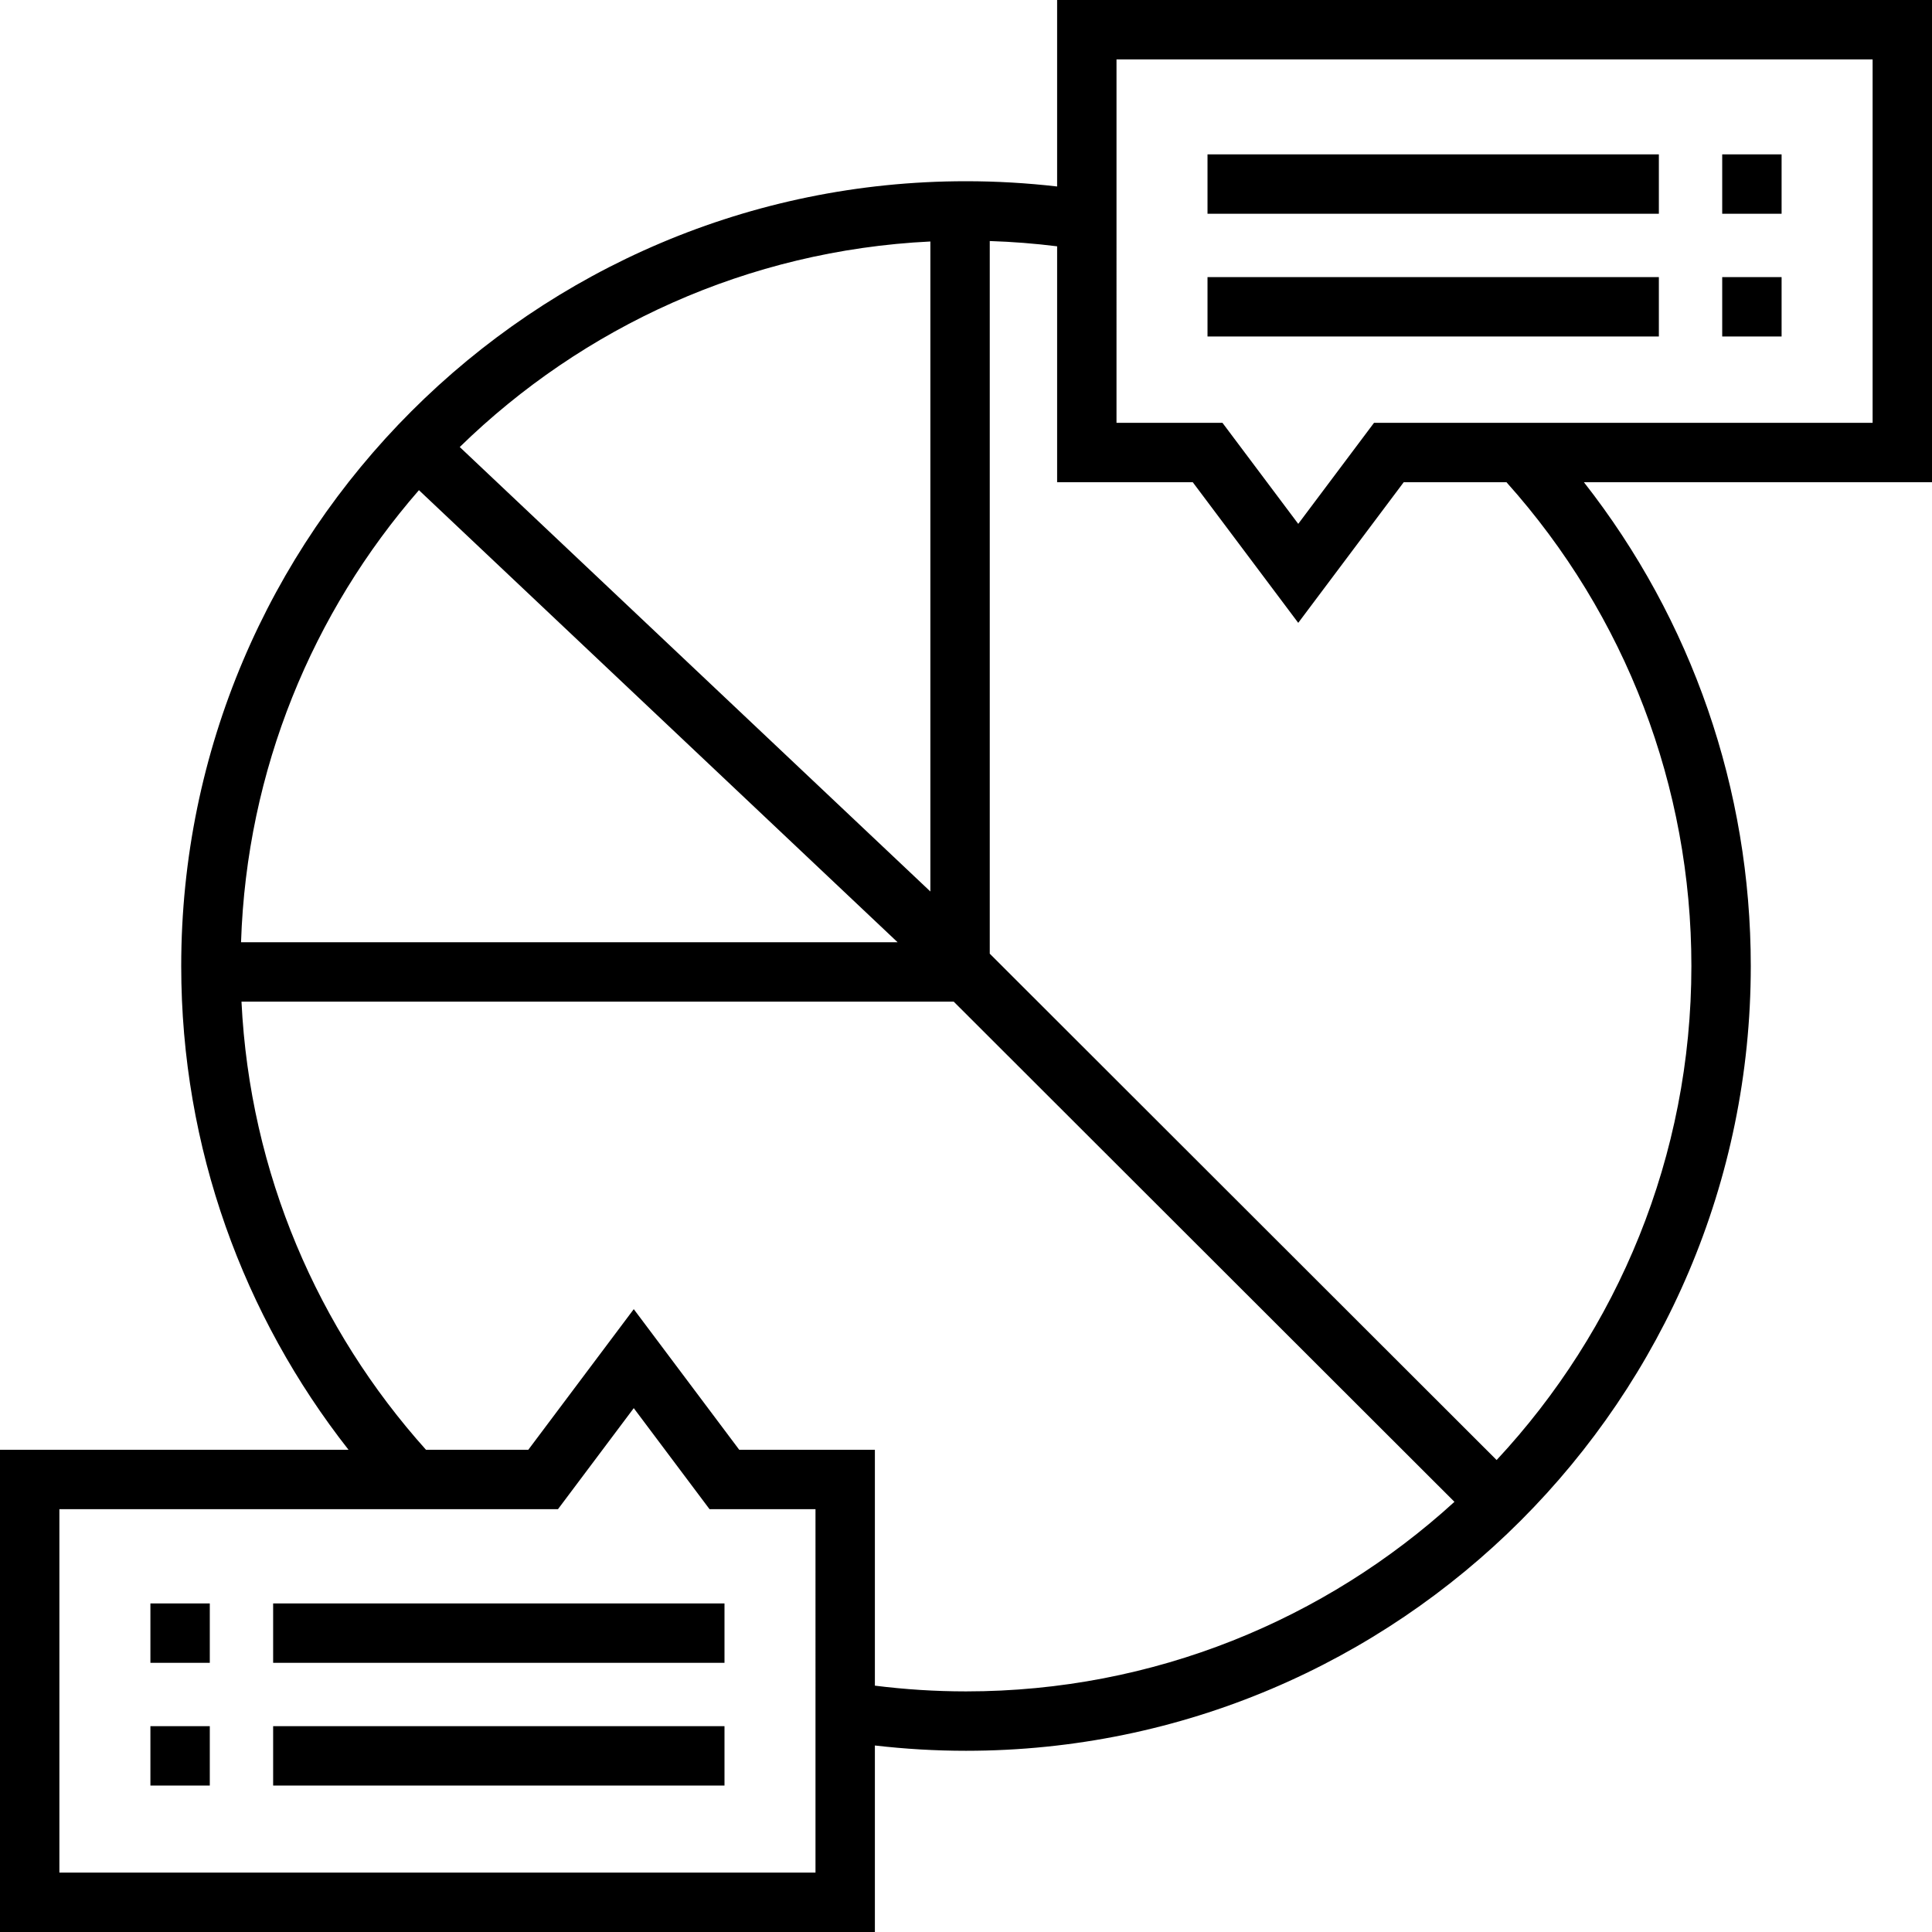 <?xml version="1.0" encoding="iso-8859-1"?>
<!-- Uploaded to: SVG Repo, www.svgrepo.com, Generator: SVG Repo Mixer Tools -->
<svg fill="#000000" version="1.1" id="Layer_1" xmlns="http://www.w3.org/2000/svg" xmlns:xlink="http://www.w3.org/1999/xlink" 
	 viewBox="0 0 512 512" xml:space="preserve">
<g>
	<g>
		<rect x="39.86" y="424.926" width="15.738" height="15.738"/>
	</g>
</g>
<g>
	<g>
		<rect x="72.386" y="424.926" width="119.612" height="15.738"/>
	</g>
</g>
<g>
	<g>
		<rect x="39.86" y="457.452" width="15.738" height="15.738"/>
	</g>
</g>
<g>
	<g>
		<rect x="72.386" y="457.452" width="119.612" height="15.738"/>
	</g>
</g>
<g>
	<g>
		<path d="M512,0H280.147v49.421c-7.993-0.923-16.08-1.395-24.148-1.395c-114.677,0-207.974,93.297-207.974,207.975
			c0,48.328,16.579,92.851,44.335,128.202H0V512h231.853v-49.428c7.925,0.92,15.98,1.404,24.148,1.404
			c114.677,0,207.974-93.297,207.974-207.975c0-46.814-15.598-91.712-44.218-128.203H512V0z M246.557,63.997v172.261
			l-124.72-117.791C154.398,86.696,198.151,66.351,246.557,63.997z M111.022,129.9l126.852,119.805H63.878
			C65.358,203.96,82.889,162.202,111.022,129.9z M216.114,496.262H15.738v-96.321h132.137l20.078-26.771l20.078,26.771h28.083
			V496.262z M256.001,448.236c-8.179,0-16.235-0.526-24.148-1.521v-62.513h-35.952l-27.947-37.263l-27.947,37.263h-27.117
			c-28.562-31.851-46.68-73.251-48.894-118.759h188.748l132.7,132.557C351.258,429.19,305.813,448.236,256.001,448.236z
			 M448.236,256.001c0,50.538-19.613,96.574-51.615,130.923L262.296,252.737V63.875c5.977,0.193,11.945,0.66,17.853,1.399v62.524
			H316.1l27.947,37.263l27.947-37.263h27.24C430.855,163.095,448.236,208.48,448.236,256.001z M496.263,112.059h-0.001H364.125
			l-20.078,26.771l-20.078-26.771h-28.083V15.738h200.376V112.059z"/>
	</g>
</g>
<g>
	<g>
		<rect x="456.403" y="73.435" width="15.738" height="15.738"/>
	</g>
</g>
<g>
	<g>
		<rect x="320.003" y="73.435" width="119.612" height="15.738"/>
	</g>
</g>
<g>
	<g>
		<rect x="456.403" y="40.909" width="15.738" height="15.738"/>
	</g>
</g>
<g>
	<g>
		<rect x="320.003" y="40.909" width="119.612" height="15.738"/>
	</g>
</g>
</svg>